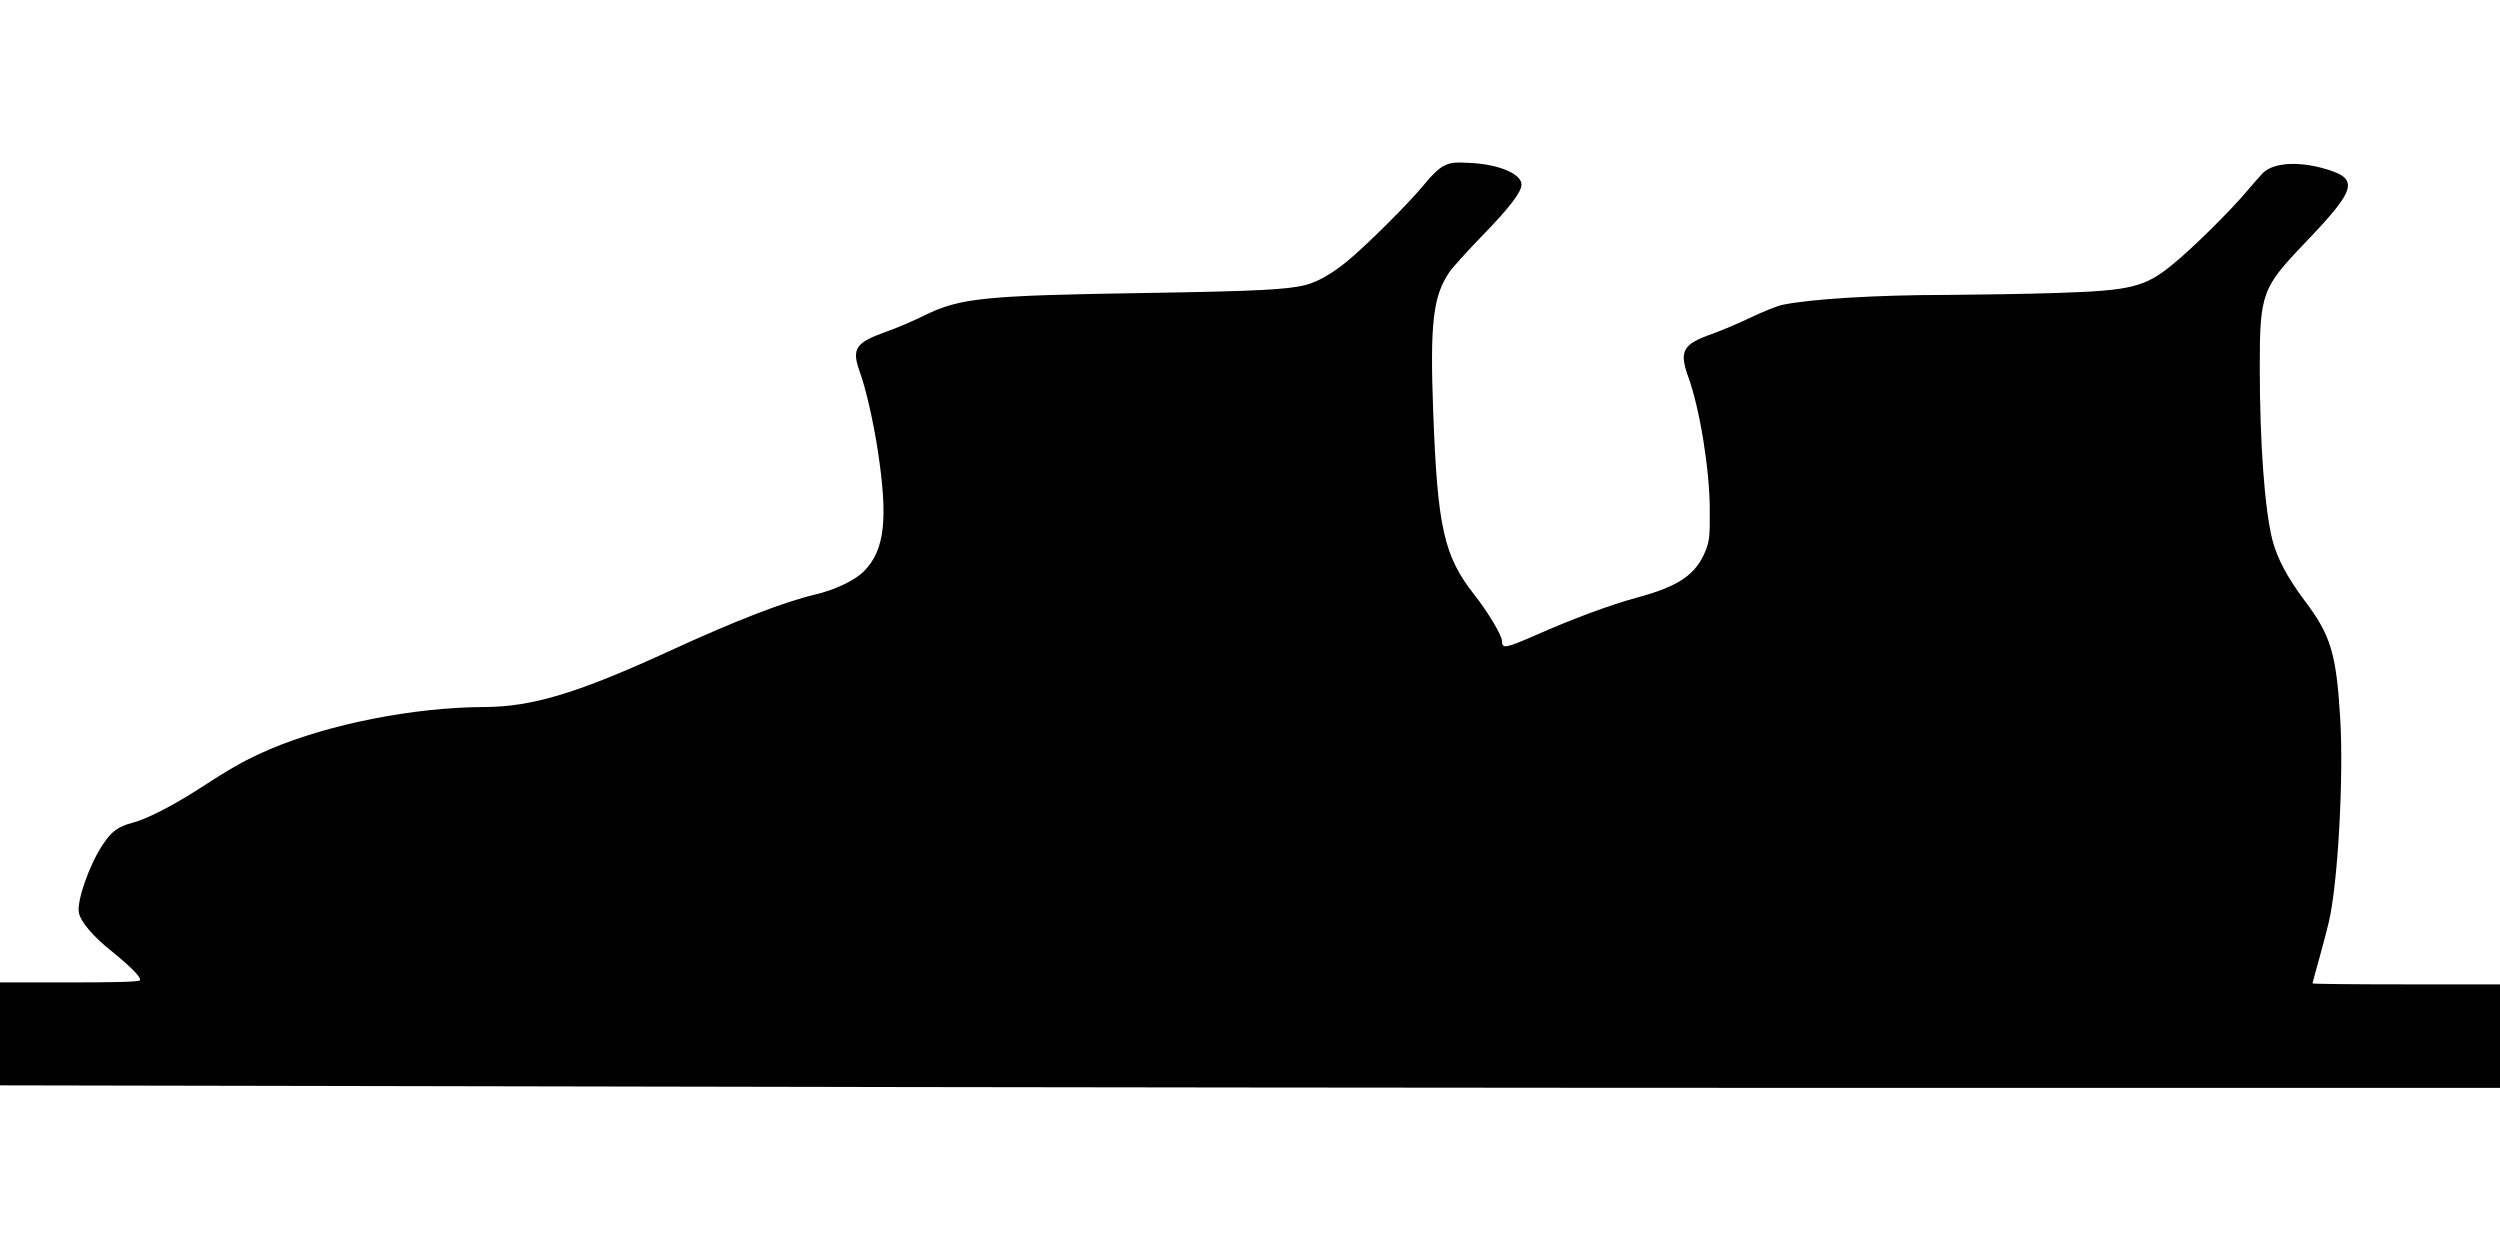 <?xml version="1.0" standalone="no"?>
<!DOCTYPE svg PUBLIC "-//W3C//DTD SVG 20010904//EN"
 "http://www.w3.org/TR/2001/REC-SVG-20010904/DTD/svg10.dtd">
<svg version="1.0" xmlns="http://www.w3.org/2000/svg"
 width="1280pt" height="640pt" viewBox="0 0 1280 640"
 preserveAspectRatio="xMidYMid meet">
<g transform="translate(0,640) scale(0.1,-0.1)"
fill="#000000" stroke="none">
<path d="M7395 5552 c-26 -12 -62 -46 -100 -93 -72 -90 -302 -319 -399 -398
-76 -62 -147 -103 -211 -120 -94 -24 -251 -32 -814 -41 -833 -13 -953 -25
-1136 -114 -60 -30 -150 -68 -199 -85 -157 -56 -177 -86 -133 -208 30 -81 70
-258 91 -398 54 -352 36 -512 -70 -619 -45 -47 -150 -97 -254 -121 -159 -38
-404 -133 -731 -283 -478 -220 -712 -291 -959 -292 -359 -1 -795 -87 -1098
-216 -120 -52 -188 -89 -357 -199 -145 -93 -272 -158 -348 -178 -72 -19 -107
-44 -151 -112 -69 -103 -134 -289 -122 -349 9 -45 72 -120 166 -195 106 -86
154 -136 146 -150 -5 -8 -117 -11 -362 -11 l-354 0 0 -263 0 -264 3182 -6
c1750 -4 4630 -7 6400 -7 l3218 0 0 265 0 265 -480 0 c-264 0 -480 2 -480 5 0
3 16 61 35 129 19 68 41 152 49 187 46 197 76 737 58 1039 -20 333 -48 427
-181 603 -90 120 -141 217 -166 311 -40 156 -65 501 -65 885 0 379 11 407 232
638 270 282 281 330 87 383 -129 34 -244 26 -299 -22 -8 -7 -47 -51 -87 -98
-83 -99 -277 -291 -378 -373 -142 -117 -213 -135 -595 -147 -151 -5 -403 -9
-560 -10 -364 0 -703 -21 -845 -51 -27 -6 -99 -35 -160 -64 -60 -29 -150 -67
-200 -85 -149 -52 -169 -87 -121 -220 59 -162 110 -477 110 -680 1 -138 -2
-161 -22 -211 -49 -121 -138 -182 -352 -239 -138 -38 -323 -106 -524 -195
-150 -65 -165 -68 -166 -26 0 28 -73 149 -140 234 -157 199 -190 344 -212 938
-17 454 -1 593 83 716 18 26 95 111 170 188 139 143 199 222 199 260 0 55
-116 104 -265 111 -74 4 -97 2 -130 -14z"/>
</g>
</svg>
